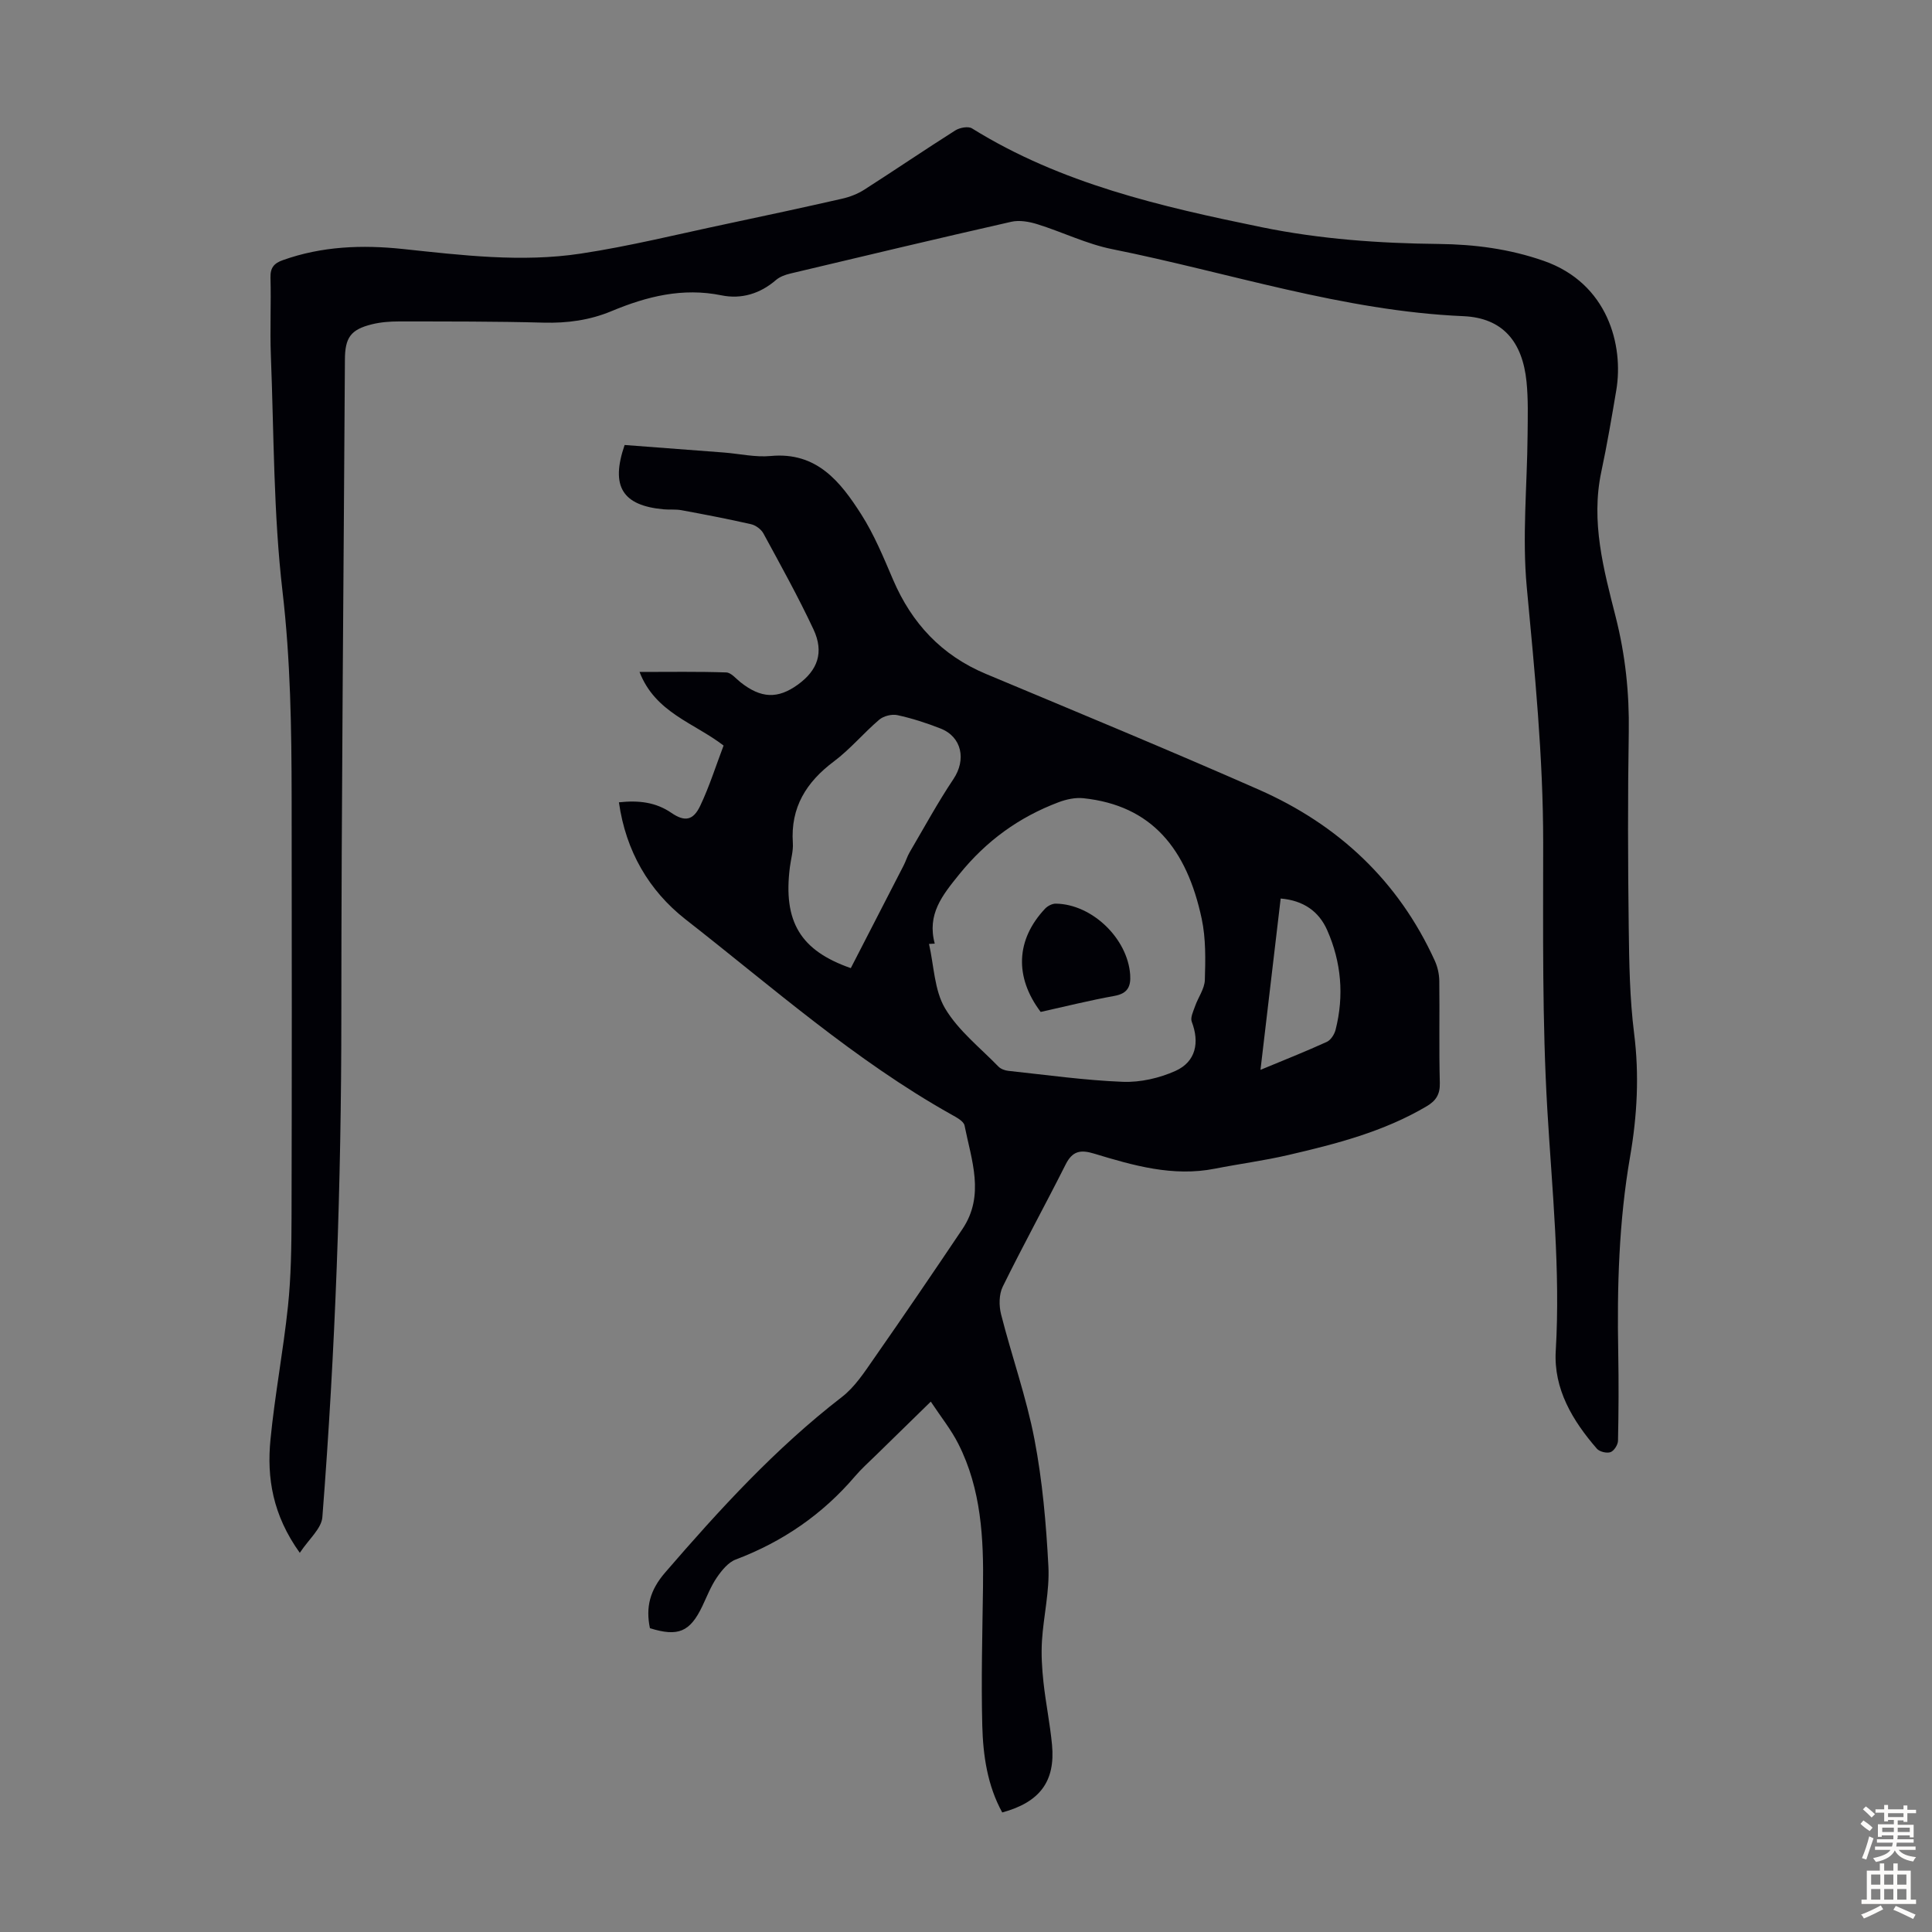 <svg enable-background="new 0 0 400 400" viewBox="0 0 400 400" xmlns="http://www.w3.org/2000/svg"><rect x="0" y="0" width="400" height="400" fill="#808080" stroke="none"/><g fill="#010106"><path d="m128.14 166.11c4.09-.44 7.62-.04 10.87 2.19 2.75 1.88 4.5 1.6 5.96-1.46 1.9-4 3.24-8.27 4.84-12.48-6.12-4.72-14.14-6.79-17.4-15.24 6.26 0 12.11-.1 17.95.1 1.01.03 2 1.28 2.95 2.03 4.25 3.36 7.72 3.51 11.9.48 4.09-2.97 5.43-6.67 3.22-11.41-3.17-6.77-6.81-13.31-10.38-19.89-.47-.86-1.6-1.68-2.56-1.9-4.78-1.09-9.59-2.01-14.41-2.9-1.2-.22-2.46-.07-3.68-.18-8.53-.78-11.03-4.73-8.08-13.32 6.79.52 13.67 1.03 20.55 1.56 3.23.25 6.51 1.02 9.69.72 9.55-.9 14.44 5.33 18.75 12.08 2.68 4.2 4.62 8.92 6.59 13.53 3.88 9.05 10.06 15.67 19.23 19.51 18.86 7.9 37.77 15.71 56.48 23.95 16.45 7.25 28.92 18.88 36.45 35.43.58 1.27.91 2.77.93 4.16.09 7.05-.08 14.11.11 21.16.06 2.39-.84 3.7-2.74 4.82-8.89 5.26-18.75 7.79-28.66 10.09-5 1.16-10.12 1.83-15.16 2.82-8.7 1.72-16.89-.65-25.03-3.12-2.8-.85-4.47-.55-5.87 2.23-4.27 8.48-8.85 16.81-13.04 25.33-.78 1.59-.79 3.93-.34 5.71 2.2 8.65 5.23 17.13 6.91 25.87 1.66 8.65 2.43 17.52 2.89 26.34.26 5.08-1 10.22-1.33 15.35-.18 2.86 0 5.77.31 8.62.47 4.33 1.36 8.62 1.77 12.95.71 7.56-2.51 11.89-10.31 14.01-3.07-5.59-3.97-11.79-4.13-18-.24-9.5.02-19.01.15-28.52.15-10.25-.36-20.41-5.1-29.78-1.48-2.94-3.59-5.56-5.71-8.76-4.12 4.03-7.77 7.58-11.41 11.15-1.44 1.41-2.96 2.76-4.26 4.29-6.74 7.9-14.98 13.57-24.71 17.25-1.57.59-2.91 2.26-3.92 3.73-1.25 1.83-2.06 3.96-3.02 5.97-2.54 5.3-5 6.34-10.83 4.52-.9-4.36-.01-7.86 3.14-11.51 11.28-13.07 22.87-25.75 36.61-36.36 2.67-2.06 4.65-5.12 6.62-7.95 6.2-8.88 12.3-17.84 18.34-26.83 4.69-6.99 1.85-14.27.43-21.42-.18-.91-1.67-1.69-2.71-2.27-20.02-11.22-37.14-26.43-55.1-40.45-7.53-5.92-12.32-14.08-13.75-24.2zm65.39 29.26c-.4.02-.79.04-1.19.06 1.03 4.49 1.09 9.56 3.32 13.33 2.72 4.59 7.24 8.13 11.05 12.06.49.5 1.35.82 2.07.89 7.89.84 15.78 1.96 23.69 2.27 3.63.14 7.59-.77 10.92-2.27 4.21-1.91 4.99-5.88 3.35-10.17-.33-.86.32-2.16.68-3.2.64-1.84 1.97-3.61 2.03-5.44.13-4.22.22-8.58-.65-12.68-3.09-14.5-10.35-23.47-24.52-24.96-1.66-.17-3.51.23-5.1.83-8.2 3.09-14.95 7.97-20.57 14.92-3.54 4.38-6.71 8.28-5.08 14.36zm-17.38 5.07c3.74-7.27 7.35-14.26 10.94-21.26.46-.89.74-1.88 1.25-2.74 2.98-5.08 5.8-10.27 9.07-15.16 2.66-3.98 1.75-8.71-2.68-10.45-2.9-1.14-5.9-2.11-8.94-2.77-1.15-.25-2.85.18-3.75.94-3.23 2.75-5.99 6.09-9.36 8.62-5.75 4.3-9.03 9.54-8.53 16.91.11 1.64-.4 3.32-.61 4.98-1.45 11.37 2.23 17.31 12.61 20.93zm84.82 21.06c4.94-2.05 9.39-3.81 13.73-5.79.83-.38 1.58-1.56 1.82-2.51 1.79-7.06 1.18-14.01-1.74-20.62-1.73-3.92-4.96-6.16-9.63-6.55-1.39 11.78-2.75 23.37-4.18 35.47z"/><path d="m62.07 321.5c-5.62-7.84-6.85-15.53-6.07-23.46.9-9.23 2.65-18.37 3.62-27.59.64-6.1.72-12.28.74-18.42.07-29 .06-57.99.02-86.99-.02-14.19-.23-28.32-1.88-42.52-1.89-16.18-1.78-32.59-2.42-48.91-.21-5.37.07-10.75-.08-16.12-.06-2.06.74-2.99 2.56-3.63 8.09-2.89 16.43-3.2 24.84-2.31 12.25 1.3 24.56 2.81 36.81.96 10.15-1.53 20.16-4.03 30.22-6.15 7.98-1.69 15.96-3.41 23.92-5.22 1.59-.36 3.21-.99 4.58-1.86 6.31-4.04 12.51-8.26 18.84-12.27.91-.58 2.68-.92 3.47-.43 18.42 11.45 39.1 16.18 59.97 20.46 12.12 2.48 24.36 3.34 36.68 3.47 7.42.08 14.63 1.02 21.73 3.5 13.28 4.64 16.58 17.51 15.01 26.81-.95 5.62-1.9 11.25-3.09 16.82-2.21 10.37.47 20.24 2.97 30.08 2 7.88 2.84 15.77 2.71 23.89-.22 13.43-.18 26.87-.01 40.3.09 7.37.2 14.79 1.12 22.09 1.08 8.56.63 16.97-.82 25.36-2.35 13.52-2.73 27.14-2.47 40.81.11 6.04.08 12.09-.05 18.13-.02.83-.83 2.1-1.55 2.35-.78.28-2.27-.08-2.82-.71-5.04-5.8-8.98-12.37-8.52-20.23.99-16.73-.76-33.28-1.74-49.92-1.08-18.41-.86-36.9-.86-55.35 0-17.72-1.75-35.28-3.4-52.89-.97-10.4.08-20.98.17-31.48.03-3.69.15-7.4-.22-11.05-.84-8.29-4.93-13.2-13.06-13.56-24.94-1.08-48.51-9.02-72.69-13.87-5.31-1.06-10.32-3.55-15.53-5.17-1.7-.53-3.72-.89-5.41-.5-15.26 3.46-30.48 7.09-45.71 10.71-1.06.25-2.2.66-3 1.35-3.28 2.84-7.18 4-11.25 3.17-8.08-1.65-15.49.22-22.8 3.27-4.51 1.88-9.17 2.51-14.07 2.38-9.96-.27-19.92-.24-29.89-.25-1.88 0-3.82.14-5.63.59-4.42 1.09-5.58 2.76-5.6 7.34-.26 45.34-.73 90.67-.74 136.01 0 34.61-1.24 69.15-3.93 103.64-.19 2.36-2.81 4.54-4.67 7.37z"/><path d="m215.46 209.51c-5.46-7.24-5.12-14.97.91-21.38.53-.56 1.47-1.05 2.22-1.04 7.51.1 14.87 7.21 15.4 14.71.17 2.44-.52 3.9-3.25 4.39-5.15.93-10.24 2.2-15.28 3.32z"/></g><path d="m385.2 377.6.6-.7c.6.4 1.3.9 1.9 1.5l-.6.7c-.8-.5-1.4-1-1.9-1.5zm.3 7.1c.6-1.4 1.1-2.9 1.5-4.5.3.1.6.3.9.4-.5 1.4-1 2.9-1.5 4.4zm.2-10.1.6-.6c.7.5 1.3 1.1 1.9 1.6l-.7.7c-.6-.6-1.2-1.2-1.8-1.7zm8.4-.8h.8v.9h1.8v.7h-1.8v1.8h-.8v-.3h-1.2v.9h3.3v2.6h-.8v-.4h-2.5c0 .3 0 .6-.1.8h3.4v.7h-3.5c0 .3-.1.6-.1.8h4v.7h-3.5c.7.9 1.9 1.3 3.6 1.5-.2.2-.4.5-.6.9-1.9-.3-3.2-1.1-3.8-2.3-.5 1.1-1.8 2-3.9 2.4-.2-.3-.4-.5-.6-.8 1.9-.4 3.1-.9 3.6-1.7h-3.2v-.7h3.5c.1-.2.1-.5.2-.8h-3.3v-.7h3.4c0-.2 0-.5 0-.8h-2.4v.3h-.8v-2.6h3.3v-.9h-1.2v.3h-.8v-1.8h-1.8v-.7h1.8v-.9h.8v.9h3.2zm-4.4 5.5h2.4c0-.3 0-.6 0-.9h-2.4zm1.2-3.1h3.2v-.8h-3.2zm4.4 2.2h-2.4v.9h2.5v-.9z" fill="#fcfbfa"/><path d="m389.2 385.8h.9v1.5h1.9v-1.5h.9v1.5h2.7v6h1.1v.9h-11.3v-.9h1.1v-6h2.7zm.2 8.7.5.8c-1.2.6-2.5 1.3-4 1.9-.2-.3-.3-.6-.6-.8 1.6-.6 3-1.3 4.1-1.9zm-2-4.3h1.9v-2.1h-1.9zm0 3.1h1.9v-2.2h-1.9zm2.7-3.1h1.9v-2.1h-1.9zm0 3.1h1.9v-2.2h-1.9zm2.4 1.3c1.4.6 2.7 1.2 4.1 1.8l-.5.9c-1.5-.7-2.8-1.4-4.1-1.9zm2.2-6.5h-1.9v2.1h1.9zm-1.9 5.2h1.9v-2.2h-1.9z" fill="#fcfbfa"/></svg>